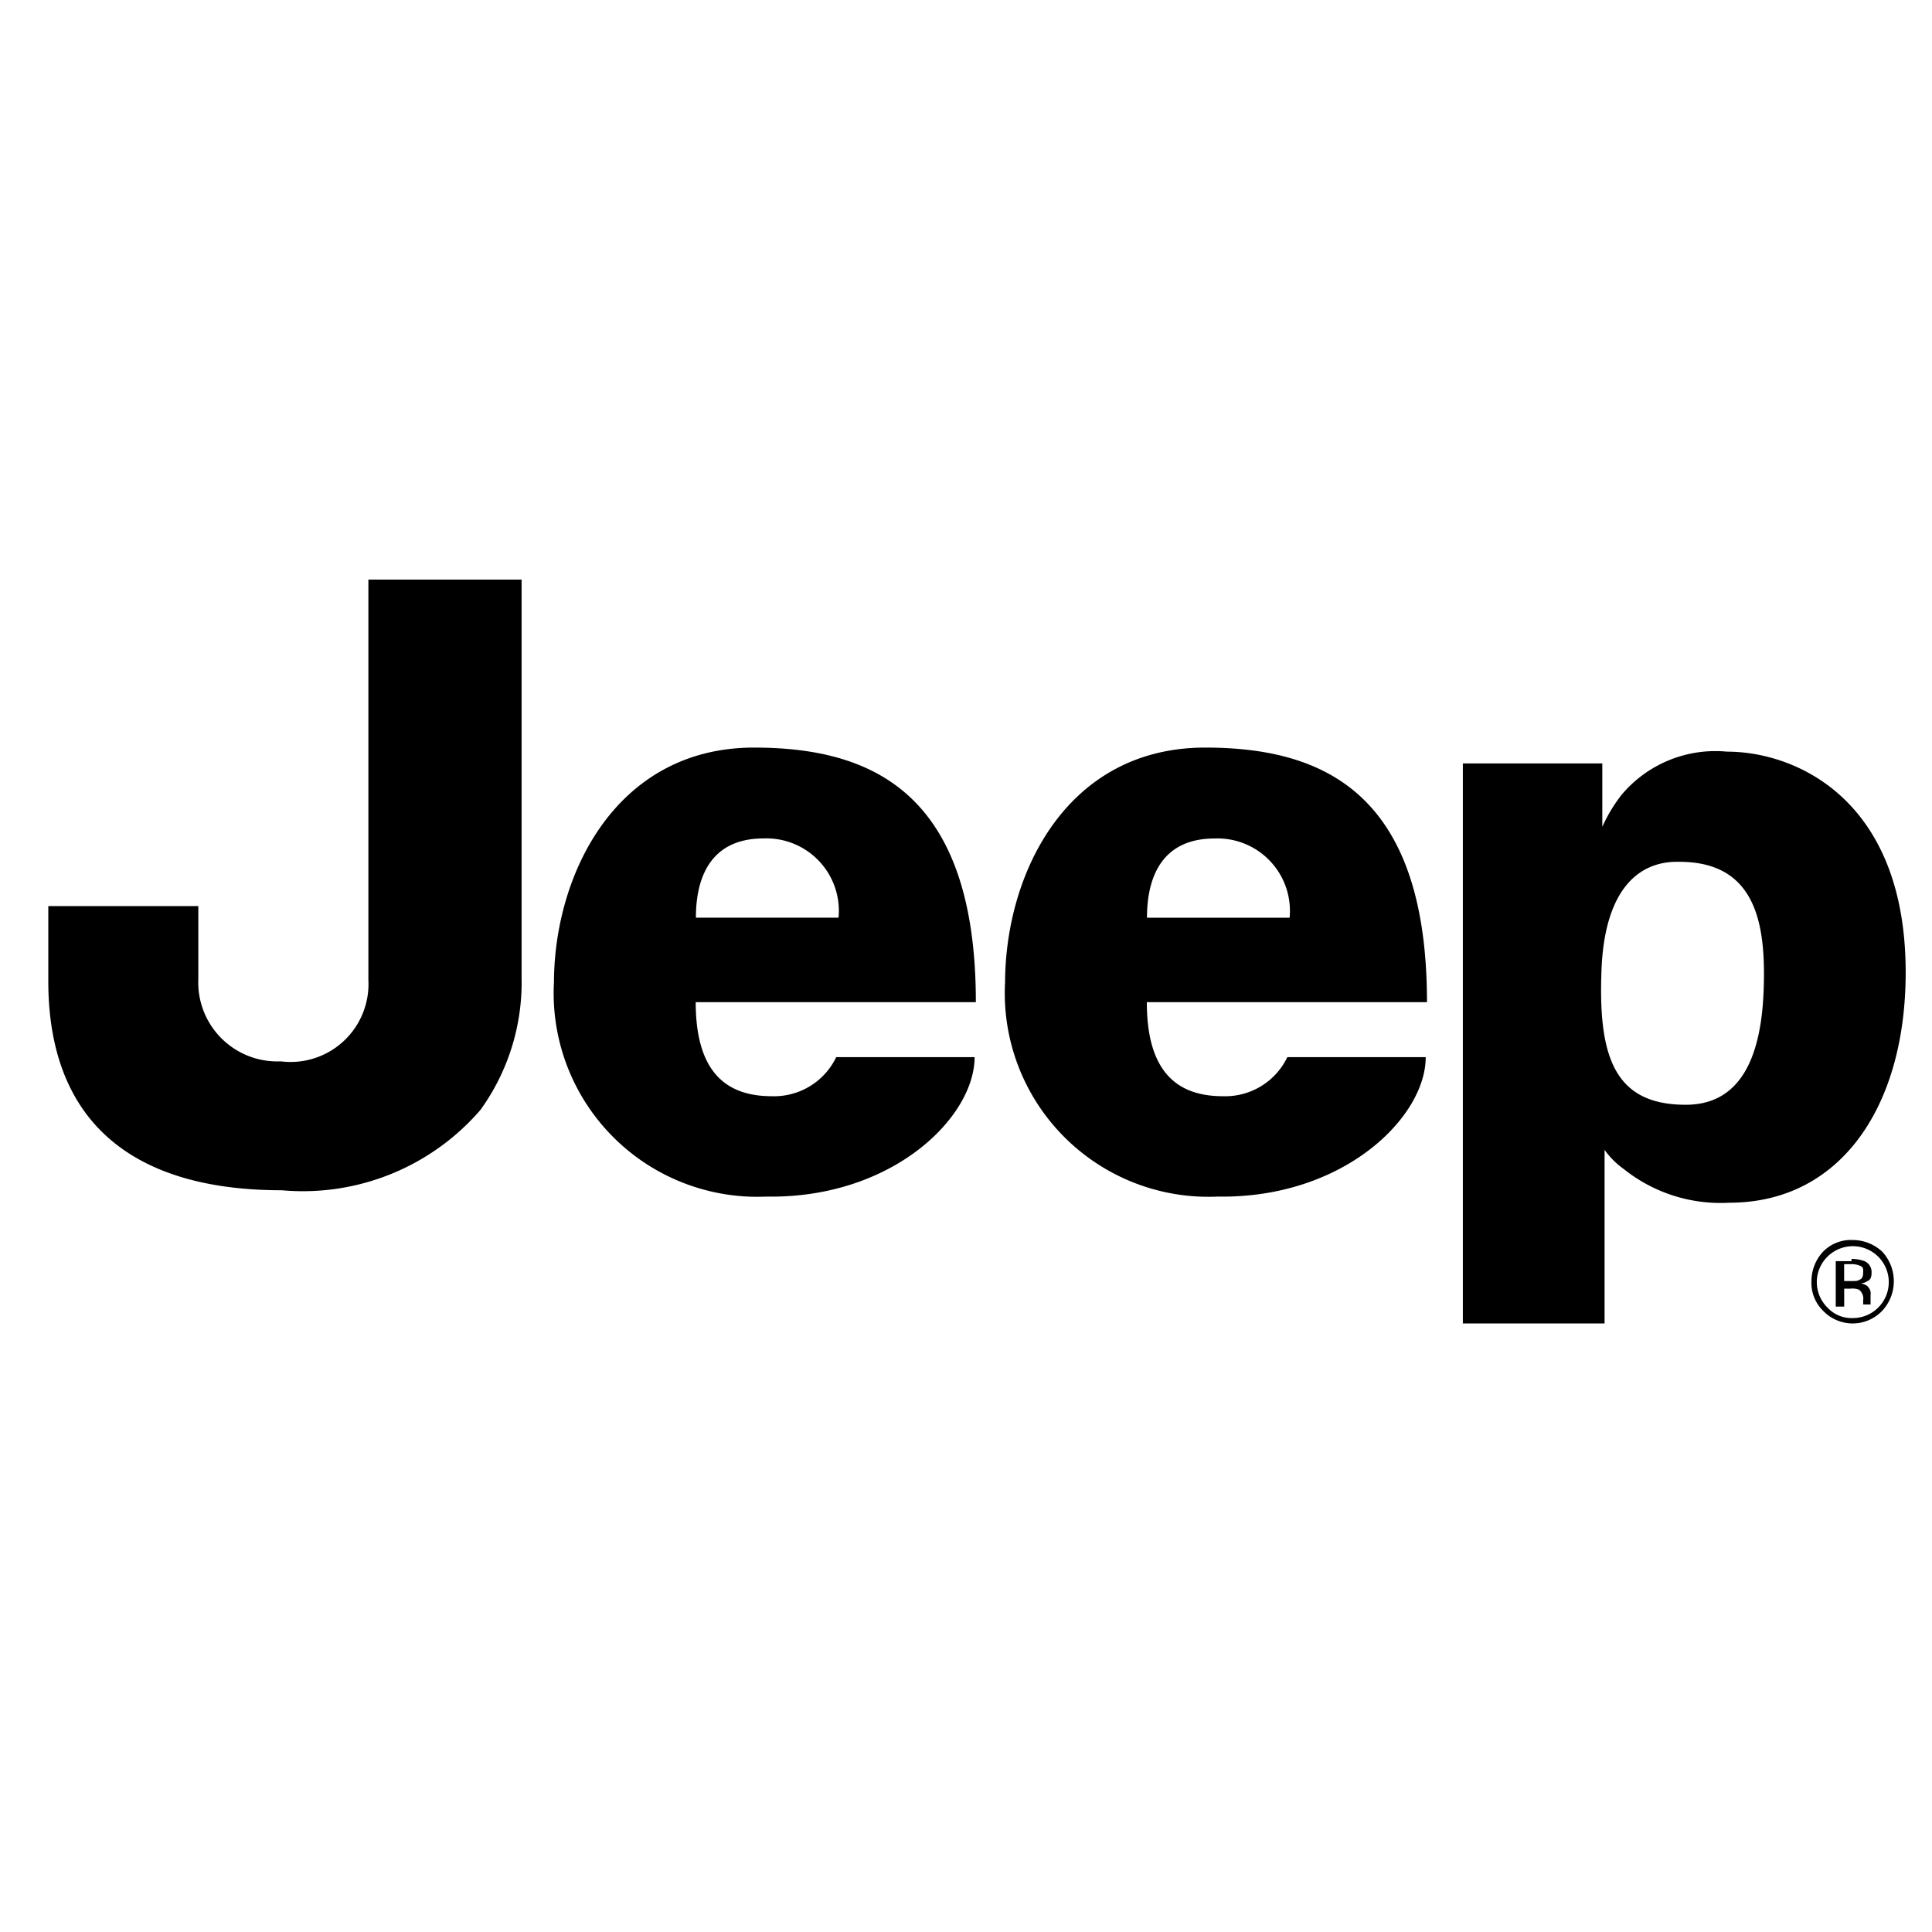 <svg xmlns="http://www.w3.org/2000/svg" xmlns:xlink="http://www.w3.org/1999/xlink" width="40" height="40" viewBox="0 0 40 40">
  <defs>
    <clipPath id="clip-path">
      <rect id="Rettangolo_529" data-name="Rettangolo 529" width="40" height="40" transform="translate(-9484 -14721)" fill="#2680eb"/>
    </clipPath>
  </defs>
  <g id="jeep" transform="translate(9484 14721)" clip-path="url(#clip-path)">
    <path id="jeep-2" data-name="jeep" d="M14.627,60.8v8.29a1.613,1.613,0,0,1-1.815,1.684,1.636,1.636,0,0,1-1.706-1.706V67.559H8v1.553c0,2.843,1.662,4.331,4.834,4.331a4.858,4.858,0,0,0,4.112-1.662,4.51,4.51,0,0,0,.853-2.734V60.8Zm7.984,3.478c2.45,0,4.593.941,4.593,5.271h-5.8c0,1.378.569,1.947,1.575,1.947a1.427,1.427,0,0,0,1.334-.809h2.865c0,1.247-1.706,2.931-4.309,2.887a4.216,4.216,0,0,1-4.4-4.44C18.477,66.881,19.767,64.278,22.611,64.278Zm1.75,3.521a1.5,1.5,0,0,0-1.553-1.64c-1.05,0-1.4.744-1.4,1.64Zm7.59-3.521c2.45,0,4.593.941,4.593,5.271h-5.8c0,1.378.569,1.947,1.575,1.947a1.427,1.427,0,0,0,1.334-.809h2.865c0,1.247-1.706,2.931-4.309,2.887a4.216,4.216,0,0,1-4.4-4.44C27.817,66.881,29.085,64.278,31.951,64.278ZM33.7,67.8a1.5,1.5,0,0,0-1.553-1.64c-1.05,0-1.4.744-1.4,1.64Zm3.587,8.4V64.606h2.887v1.312a3.263,3.263,0,0,1,.394-.656,2.536,2.536,0,0,1,2.187-.9c1.444,0,3.7,1.006,3.7,4.571,0,2.756-1.334,4.768-3.653,4.768a3.207,3.207,0,0,1-2.187-.7,1.682,1.682,0,0,1-.394-.394V76.2Zm2.865-7.152c-.044,1.706.328,2.625,1.75,2.625s1.619-1.553,1.619-2.712c0-1.181-.262-2.318-1.75-2.318C40.853,66.618,40.175,67.318,40.153,69.046Zm5.818,6.89a.846.846,0,0,1-1.225,0,.807.807,0,0,1-.241-.612.9.9,0,0,1,.241-.612.807.807,0,0,1,.612-.241.9.9,0,0,1,.612.241.9.9,0,0,1,0,1.225ZM44.834,74.82a.739.739,0,0,0,0,1.05.678.678,0,0,0,.525.219.744.744,0,1,0-.525-1.269Zm.5.044a.816.816,0,0,1,.262.044.246.246,0,0,1,.153.241c0,.087-.022.153-.087.175a.235.235,0,0,1-.131.044c.066.022.131.044.153.087a.185.185,0,0,1,.044.153v.2h-.153v-.087a.23.23,0,0,0-.087-.219.376.376,0,0,0-.175-.022h-.131v.372h-.175v-.941h.328Zm.2.153a.437.437,0,0,0-.2-.044h-.153v.35h.153c.066,0,.131,0,.153-.022.066-.022.087-.066.087-.153C45.577,75.083,45.577,75.039,45.533,75.017Z" transform="translate(-9491 -14769.8)"/>
  </g>
</svg>
